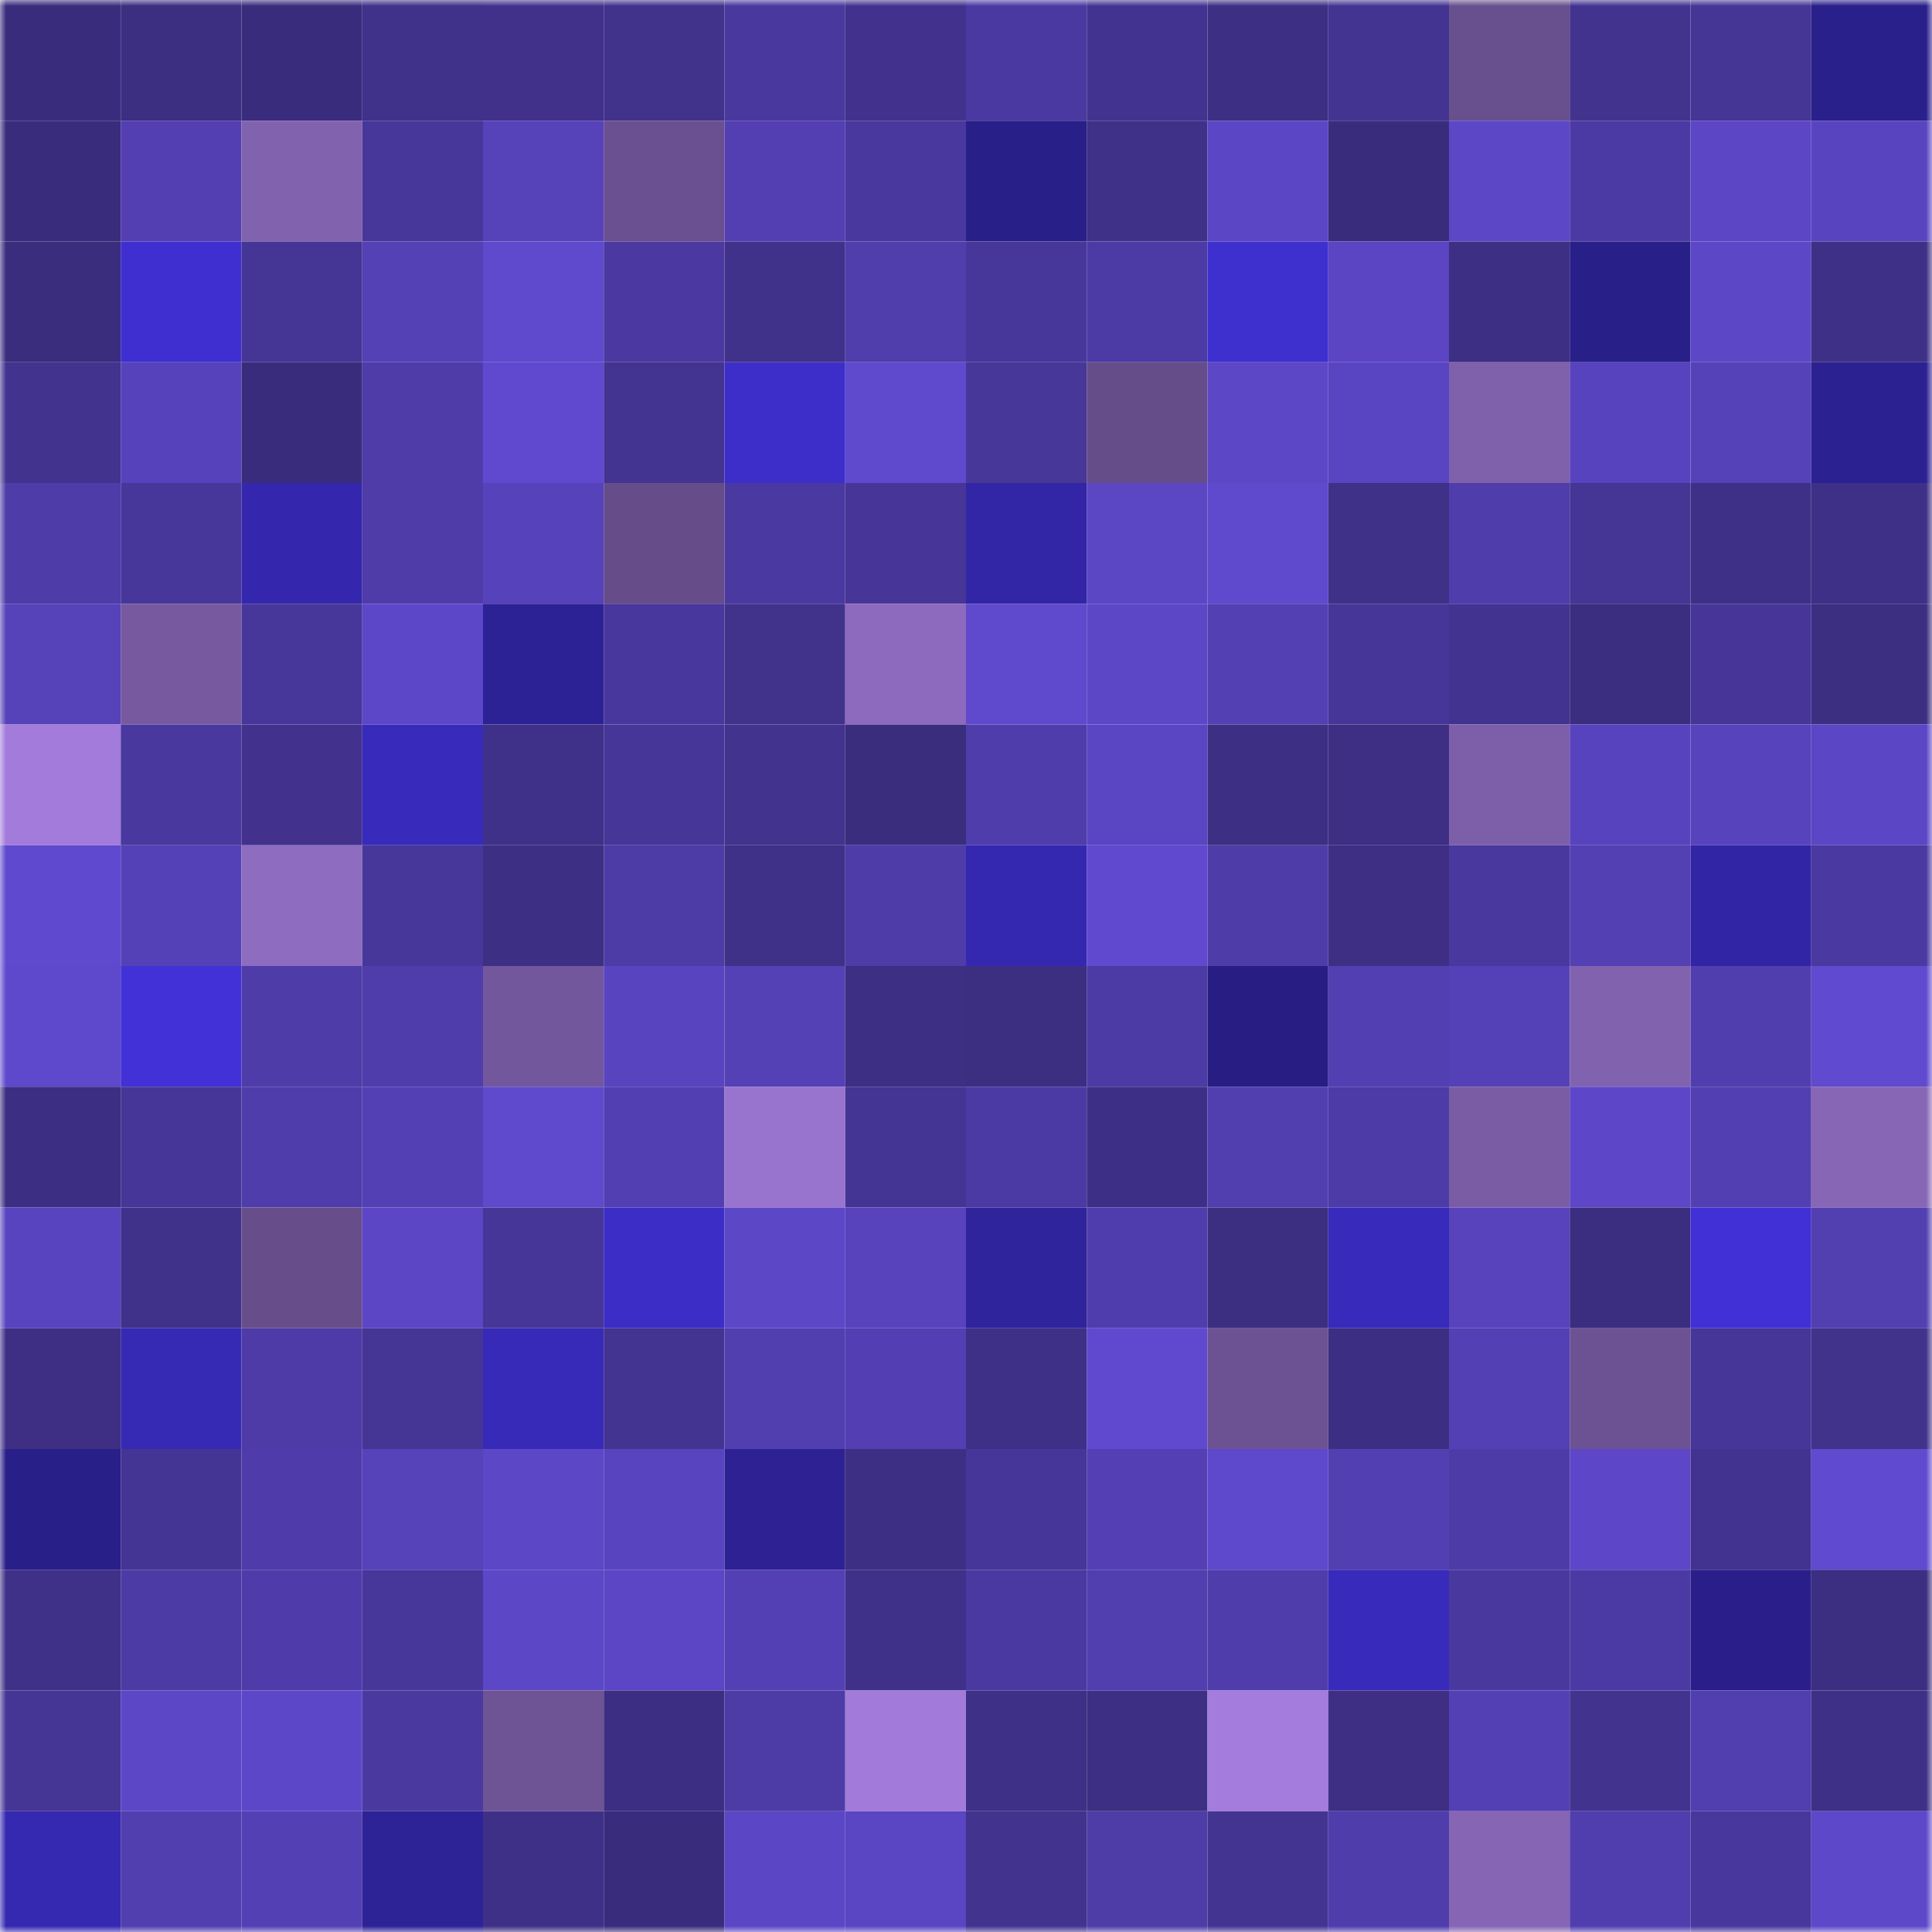 <svg viewBox="0 0 160 160" fill="none" role="img" xmlns="http://www.w3.org/2000/svg" width="240" height="240" name="farcaster%2Cprincess1378"><mask id="127838283" mask-type="alpha" maskUnits="userSpaceOnUse" x="0" y="0" width="160" height="160"><rect width="160" height="160" fill="#FFFFFF"></rect></mask><g mask="url(#127838283)"><rect x="0" y="0" width="10" height="10" fill="#3a2c7d"></rect><rect x="10" y="0" width="10" height="10" fill="#3c2e80"></rect><rect x="20" y="0" width="10" height="10" fill="#3a2c7d"></rect><rect x="30" y="0" width="10" height="10" fill="#40318a"></rect><rect x="40" y="0" width="10" height="10" fill="#41318b"></rect><rect x="50" y="0" width="10" height="10" fill="#41328c"></rect><rect x="60" y="0" width="10" height="10" fill="#49389e"></rect><rect x="70" y="0" width="10" height="10" fill="#42328e"></rect><rect x="80" y="0" width="10" height="10" fill="#4b39a2"></rect><rect x="90" y="0" width="10" height="10" fill="#433390"></rect><rect x="100" y="0" width="10" height="10" fill="#3d2f83"></rect><rect x="110" y="0" width="10" height="10" fill="#443492"></rect><rect x="120" y="0" width="10" height="10" fill="#684f8d"></rect><rect x="130" y="0" width="10" height="10" fill="#42338f"></rect><rect x="140" y="0" width="10" height="10" fill="#453595"></rect><rect x="150" y="0" width="10" height="10" fill="#2a208b"></rect><rect x="0" y="10" width="10" height="10" fill="#3a2c7d"></rect><rect x="10" y="10" width="10" height="10" fill="#533fb2"></rect><rect x="20" y="10" width="10" height="10" fill="#8162af"></rect><rect x="30" y="10" width="10" height="10" fill="#47379a"></rect><rect x="40" y="10" width="10" height="10" fill="#5642b9"></rect><rect x="50" y="10" width="10" height="10" fill="#6a5090"></rect><rect x="60" y="10" width="10" height="10" fill="#533fb2"></rect><rect x="70" y="10" width="10" height="10" fill="#49389e"></rect><rect x="80" y="10" width="10" height="10" fill="#291f89"></rect><rect x="90" y="10" width="10" height="10" fill="#3f3088"></rect><rect x="100" y="10" width="10" height="10" fill="#5b46c5"></rect><rect x="110" y="10" width="10" height="10" fill="#3a2c7d"></rect><rect x="120" y="10" width="10" height="10" fill="#5c47c7"></rect><rect x="130" y="10" width="10" height="10" fill="#4c3aa4"></rect><rect x="140" y="10" width="10" height="10" fill="#5c46c6"></rect><rect x="150" y="10" width="10" height="10" fill="#5944c0"></rect><rect x="0" y="20" width="10" height="10" fill="#3a2d7e"></rect><rect x="10" y="20" width="10" height="10" fill="#3f2fd1"></rect><rect x="20" y="20" width="10" height="10" fill="#453594"></rect><rect x="30" y="20" width="10" height="10" fill="#5541b6"></rect><rect x="40" y="20" width="10" height="10" fill="#5f49cc"></rect><rect x="50" y="20" width="10" height="10" fill="#4b39a1"></rect><rect x="60" y="20" width="10" height="10" fill="#40318a"></rect><rect x="70" y="20" width="10" height="10" fill="#503ead"></rect><rect x="80" y="20" width="10" height="10" fill="#48379b"></rect><rect x="90" y="20" width="10" height="10" fill="#4c3ba5"></rect><rect x="100" y="20" width="10" height="10" fill="#3e2fcf"></rect><rect x="110" y="20" width="10" height="10" fill="#5b45c3"></rect><rect x="120" y="20" width="10" height="10" fill="#3d2f84"></rect><rect x="130" y="20" width="10" height="10" fill="#291f89"></rect><rect x="140" y="20" width="10" height="10" fill="#5c47c7"></rect><rect x="150" y="20" width="10" height="10" fill="#3e3086"></rect><rect x="0" y="30" width="10" height="10" fill="#42338f"></rect><rect x="10" y="30" width="10" height="10" fill="#5642ba"></rect><rect x="20" y="30" width="10" height="10" fill="#3a2c7d"></rect><rect x="30" y="30" width="10" height="10" fill="#4f3ca9"></rect><rect x="40" y="30" width="10" height="10" fill="#6049cf"></rect><rect x="50" y="30" width="10" height="10" fill="#433491"></rect><rect x="60" y="30" width="10" height="10" fill="#3d2eca"></rect><rect x="70" y="30" width="10" height="10" fill="#5f49cd"></rect><rect x="80" y="30" width="10" height="10" fill="#473799"></rect><rect x="90" y="30" width="10" height="10" fill="#654d89"></rect><rect x="100" y="30" width="10" height="10" fill="#5c47c7"></rect><rect x="110" y="30" width="10" height="10" fill="#5945c1"></rect><rect x="120" y="30" width="10" height="10" fill="#7f60ab"></rect><rect x="130" y="30" width="10" height="10" fill="#5843be"></rect><rect x="140" y="30" width="10" height="10" fill="#5541b8"></rect><rect x="150" y="30" width="10" height="10" fill="#2c2191"></rect><rect x="0" y="40" width="10" height="10" fill="#4e3ca8"></rect><rect x="10" y="40" width="10" height="10" fill="#48379a"></rect><rect x="20" y="40" width="10" height="10" fill="#3427ad"></rect><rect x="30" y="40" width="10" height="10" fill="#4f3ca9"></rect><rect x="40" y="40" width="10" height="10" fill="#5642ba"></rect><rect x="50" y="40" width="10" height="10" fill="#664d8a"></rect><rect x="60" y="40" width="10" height="10" fill="#4a39a0"></rect><rect x="70" y="40" width="10" height="10" fill="#473698"></rect><rect x="80" y="40" width="10" height="10" fill="#3226a6"></rect><rect x="90" y="40" width="10" height="10" fill="#5b46c4"></rect><rect x="100" y="40" width="10" height="10" fill="#5f49cc"></rect><rect x="110" y="40" width="10" height="10" fill="#3f3088"></rect><rect x="120" y="40" width="10" height="10" fill="#4f3dab"></rect><rect x="130" y="40" width="10" height="10" fill="#453594"></rect><rect x="140" y="40" width="10" height="10" fill="#3f3087"></rect><rect x="150" y="40" width="10" height="10" fill="#3e3086"></rect><rect x="0" y="50" width="10" height="10" fill="#5642b9"></rect><rect x="10" y="50" width="10" height="10" fill="#76599f"></rect><rect x="20" y="50" width="10" height="10" fill="#47379a"></rect><rect x="30" y="50" width="10" height="10" fill="#5d47c9"></rect><rect x="40" y="50" width="10" height="10" fill="#2d2295"></rect><rect x="50" y="50" width="10" height="10" fill="#48379c"></rect><rect x="60" y="50" width="10" height="10" fill="#41328c"></rect><rect x="70" y="50" width="10" height="10" fill="#8d6abe"></rect><rect x="80" y="50" width="10" height="10" fill="#5f49cd"></rect><rect x="90" y="50" width="10" height="10" fill="#5c47c7"></rect><rect x="100" y="50" width="10" height="10" fill="#5340b3"></rect><rect x="110" y="50" width="10" height="10" fill="#463697"></rect><rect x="120" y="50" width="10" height="10" fill="#433391"></rect><rect x="130" y="50" width="10" height="10" fill="#3b2d7f"></rect><rect x="140" y="50" width="10" height="10" fill="#473698"></rect><rect x="150" y="50" width="10" height="10" fill="#3c2e81"></rect><rect x="0" y="60" width="10" height="10" fill="#a27bdb"></rect><rect x="10" y="60" width="10" height="10" fill="#49389d"></rect><rect x="20" y="60" width="10" height="10" fill="#42328e"></rect><rect x="30" y="60" width="10" height="10" fill="#382aba"></rect><rect x="40" y="60" width="10" height="10" fill="#3f3189"></rect><rect x="50" y="60" width="10" height="10" fill="#463697"></rect><rect x="60" y="60" width="10" height="10" fill="#42338e"></rect><rect x="70" y="60" width="10" height="10" fill="#3b2d7e"></rect><rect x="80" y="60" width="10" height="10" fill="#4f3dab"></rect><rect x="90" y="60" width="10" height="10" fill="#5a45c2"></rect><rect x="100" y="60" width="10" height="10" fill="#3d2f83"></rect><rect x="110" y="60" width="10" height="10" fill="#3e2f85"></rect><rect x="120" y="60" width="10" height="10" fill="#7d5fa9"></rect><rect x="130" y="60" width="10" height="10" fill="#5843be"></rect><rect x="140" y="60" width="10" height="10" fill="#5743bc"></rect><rect x="150" y="60" width="10" height="10" fill="#5b46c5"></rect><rect x="0" y="70" width="10" height="10" fill="#5f49ce"></rect><rect x="10" y="70" width="10" height="10" fill="#5541b7"></rect><rect x="20" y="70" width="10" height="10" fill="#8e6cc0"></rect><rect x="30" y="70" width="10" height="10" fill="#47379a"></rect><rect x="40" y="70" width="10" height="10" fill="#3d2f84"></rect><rect x="50" y="70" width="10" height="10" fill="#4d3ba6"></rect><rect x="60" y="70" width="10" height="10" fill="#3f3088"></rect><rect x="70" y="70" width="10" height="10" fill="#4e3ca8"></rect><rect x="80" y="70" width="10" height="10" fill="#3528b0"></rect><rect x="90" y="70" width="10" height="10" fill="#6049cf"></rect><rect x="100" y="70" width="10" height="10" fill="#4e3ca8"></rect><rect x="110" y="70" width="10" height="10" fill="#3e2f85"></rect><rect x="120" y="70" width="10" height="10" fill="#49389e"></rect><rect x="130" y="70" width="10" height="10" fill="#5340b3"></rect><rect x="140" y="70" width="10" height="10" fill="#3225a5"></rect><rect x="150" y="70" width="10" height="10" fill="#4a39a0"></rect><rect x="0" y="80" width="10" height="10" fill="#5e48cc"></rect><rect x="10" y="80" width="10" height="10" fill="#4131d6"></rect><rect x="20" y="80" width="10" height="10" fill="#4e3ca8"></rect><rect x="30" y="80" width="10" height="10" fill="#503dac"></rect><rect x="40" y="80" width="10" height="10" fill="#73579c"></rect><rect x="50" y="80" width="10" height="10" fill="#5944c0"></rect><rect x="60" y="80" width="10" height="10" fill="#5441b6"></rect><rect x="70" y="80" width="10" height="10" fill="#3d2f84"></rect><rect x="80" y="80" width="10" height="10" fill="#3c2e81"></rect><rect x="90" y="80" width="10" height="10" fill="#4c3ba5"></rect><rect x="100" y="80" width="10" height="10" fill="#271d82"></rect><rect x="110" y="80" width="10" height="10" fill="#523fb1"></rect><rect x="120" y="80" width="10" height="10" fill="#5541b7"></rect><rect x="130" y="80" width="10" height="10" fill="#8162ae"></rect><rect x="140" y="80" width="10" height="10" fill="#513eae"></rect><rect x="150" y="80" width="10" height="10" fill="#604acf"></rect><rect x="0" y="90" width="10" height="10" fill="#3c2e82"></rect><rect x="10" y="90" width="10" height="10" fill="#463698"></rect><rect x="20" y="90" width="10" height="10" fill="#4f3dab"></rect><rect x="30" y="90" width="10" height="10" fill="#5340b4"></rect><rect x="40" y="90" width="10" height="10" fill="#5f49cd"></rect><rect x="50" y="90" width="10" height="10" fill="#523fb1"></rect><rect x="60" y="90" width="10" height="10" fill="#9974cf"></rect><rect x="70" y="90" width="10" height="10" fill="#443493"></rect><rect x="80" y="90" width="10" height="10" fill="#4c3aa4"></rect><rect x="90" y="90" width="10" height="10" fill="#3e2f86"></rect><rect x="100" y="90" width="10" height="10" fill="#513eaf"></rect><rect x="110" y="90" width="10" height="10" fill="#4d3ba7"></rect><rect x="120" y="90" width="10" height="10" fill="#7a5ca5"></rect><rect x="130" y="90" width="10" height="10" fill="#5d47c8"></rect><rect x="140" y="90" width="10" height="10" fill="#523fb1"></rect><rect x="150" y="90" width="10" height="10" fill="#8766b6"></rect><rect x="0" y="100" width="10" height="10" fill="#5844bf"></rect><rect x="10" y="100" width="10" height="10" fill="#40318b"></rect><rect x="20" y="100" width="10" height="10" fill="#674e8b"></rect><rect x="30" y="100" width="10" height="10" fill="#5c46c6"></rect><rect x="40" y="100" width="10" height="10" fill="#463697"></rect><rect x="50" y="100" width="10" height="10" fill="#3c2dc7"></rect><rect x="60" y="100" width="10" height="10" fill="#5c47c7"></rect><rect x="70" y="100" width="10" height="10" fill="#5843bd"></rect><rect x="80" y="100" width="10" height="10" fill="#30249d"></rect><rect x="90" y="100" width="10" height="10" fill="#503dad"></rect><rect x="100" y="100" width="10" height="10" fill="#3c2e81"></rect><rect x="110" y="100" width="10" height="10" fill="#382aba"></rect><rect x="120" y="100" width="10" height="10" fill="#5843bd"></rect><rect x="130" y="100" width="10" height="10" fill="#3b2d7f"></rect><rect x="140" y="100" width="10" height="10" fill="#4130d6"></rect><rect x="150" y="100" width="10" height="10" fill="#523fb0"></rect><rect x="0" y="110" width="10" height="10" fill="#3e2f85"></rect><rect x="10" y="110" width="10" height="10" fill="#3629b3"></rect><rect x="20" y="110" width="10" height="10" fill="#4e3ba7"></rect><rect x="30" y="110" width="10" height="10" fill="#453595"></rect><rect x="40" y="110" width="10" height="10" fill="#382ab9"></rect><rect x="50" y="110" width="10" height="10" fill="#433491"></rect><rect x="60" y="110" width="10" height="10" fill="#513eaf"></rect><rect x="70" y="110" width="10" height="10" fill="#533fb3"></rect><rect x="80" y="110" width="10" height="10" fill="#3e3086"></rect><rect x="90" y="110" width="10" height="10" fill="#6049cf"></rect><rect x="100" y="110" width="10" height="10" fill="#6d5293"></rect><rect x="110" y="110" width="10" height="10" fill="#3c2e82"></rect><rect x="120" y="110" width="10" height="10" fill="#5340b4"></rect><rect x="130" y="110" width="10" height="10" fill="#6d5293"></rect><rect x="140" y="110" width="10" height="10" fill="#463697"></rect><rect x="150" y="110" width="10" height="10" fill="#41328b"></rect><rect x="0" y="120" width="10" height="10" fill="#291f89"></rect><rect x="10" y="120" width="10" height="10" fill="#443493"></rect><rect x="20" y="120" width="10" height="10" fill="#4f3caa"></rect><rect x="30" y="120" width="10" height="10" fill="#5642b9"></rect><rect x="40" y="120" width="10" height="10" fill="#5c47c7"></rect><rect x="50" y="120" width="10" height="10" fill="#5944c0"></rect><rect x="60" y="120" width="10" height="10" fill="#2d2193"></rect><rect x="70" y="120" width="10" height="10" fill="#3d2f84"></rect><rect x="80" y="120" width="10" height="10" fill="#473699"></rect><rect x="90" y="120" width="10" height="10" fill="#5440b4"></rect><rect x="100" y="120" width="10" height="10" fill="#5e48cb"></rect><rect x="110" y="120" width="10" height="10" fill="#523fb1"></rect><rect x="120" y="120" width="10" height="10" fill="#4d3ba7"></rect><rect x="130" y="120" width="10" height="10" fill="#5d47c8"></rect><rect x="140" y="120" width="10" height="10" fill="#433390"></rect><rect x="150" y="120" width="10" height="10" fill="#604acf"></rect><rect x="0" y="130" width="10" height="10" fill="#3f3088"></rect><rect x="10" y="130" width="10" height="10" fill="#4c3ba5"></rect><rect x="20" y="130" width="10" height="10" fill="#4f3caa"></rect><rect x="30" y="130" width="10" height="10" fill="#47379a"></rect><rect x="40" y="130" width="10" height="10" fill="#5c47c7"></rect><rect x="50" y="130" width="10" height="10" fill="#5c46c5"></rect><rect x="60" y="130" width="10" height="10" fill="#5440b5"></rect><rect x="70" y="130" width="10" height="10" fill="#3f3189"></rect><rect x="80" y="130" width="10" height="10" fill="#4a39a0"></rect><rect x="90" y="130" width="10" height="10" fill="#513eaf"></rect><rect x="100" y="130" width="10" height="10" fill="#4f3dab"></rect><rect x="110" y="130" width="10" height="10" fill="#382aba"></rect><rect x="120" y="130" width="10" height="10" fill="#49389e"></rect><rect x="130" y="130" width="10" height="10" fill="#4c3aa4"></rect><rect x="140" y="130" width="10" height="10" fill="#2a1f8a"></rect><rect x="150" y="130" width="10" height="10" fill="#3c2e81"></rect><rect x="0" y="140" width="10" height="10" fill="#453595"></rect><rect x="10" y="140" width="10" height="10" fill="#5c47c7"></rect><rect x="20" y="140" width="10" height="10" fill="#5d47c9"></rect><rect x="30" y="140" width="10" height="10" fill="#4a399f"></rect><rect x="40" y="140" width="10" height="10" fill="#6e5395"></rect><rect x="50" y="140" width="10" height="10" fill="#3c2e82"></rect><rect x="60" y="140" width="10" height="10" fill="#4d3ba6"></rect><rect x="70" y="140" width="10" height="10" fill="#a17ada"></rect><rect x="80" y="140" width="10" height="10" fill="#3e3087"></rect><rect x="90" y="140" width="10" height="10" fill="#3d2f83"></rect><rect x="100" y="140" width="10" height="10" fill="#a47cdd"></rect><rect x="110" y="140" width="10" height="10" fill="#3e2f85"></rect><rect x="120" y="140" width="10" height="10" fill="#5440b5"></rect><rect x="130" y="140" width="10" height="10" fill="#42338f"></rect><rect x="140" y="140" width="10" height="10" fill="#513eaf"></rect><rect x="150" y="140" width="10" height="10" fill="#3e3086"></rect><rect x="0" y="150" width="10" height="10" fill="#3528b1"></rect><rect x="10" y="150" width="10" height="10" fill="#513eaf"></rect><rect x="20" y="150" width="10" height="10" fill="#5340b4"></rect><rect x="30" y="150" width="10" height="10" fill="#2e2297"></rect><rect x="40" y="150" width="10" height="10" fill="#3f3087"></rect><rect x="50" y="150" width="10" height="10" fill="#3a2c7d"></rect><rect x="60" y="150" width="10" height="10" fill="#5b46c5"></rect><rect x="70" y="150" width="10" height="10" fill="#5a45c2"></rect><rect x="80" y="150" width="10" height="10" fill="#42338e"></rect><rect x="90" y="150" width="10" height="10" fill="#4e3ca7"></rect><rect x="100" y="150" width="10" height="10" fill="#443492"></rect><rect x="110" y="150" width="10" height="10" fill="#503dac"></rect><rect x="120" y="150" width="10" height="10" fill="#8665b5"></rect><rect x="130" y="150" width="10" height="10" fill="#513eae"></rect><rect x="140" y="150" width="10" height="10" fill="#48379c"></rect><rect x="150" y="150" width="10" height="10" fill="#5e48ca"></rect></g></svg>